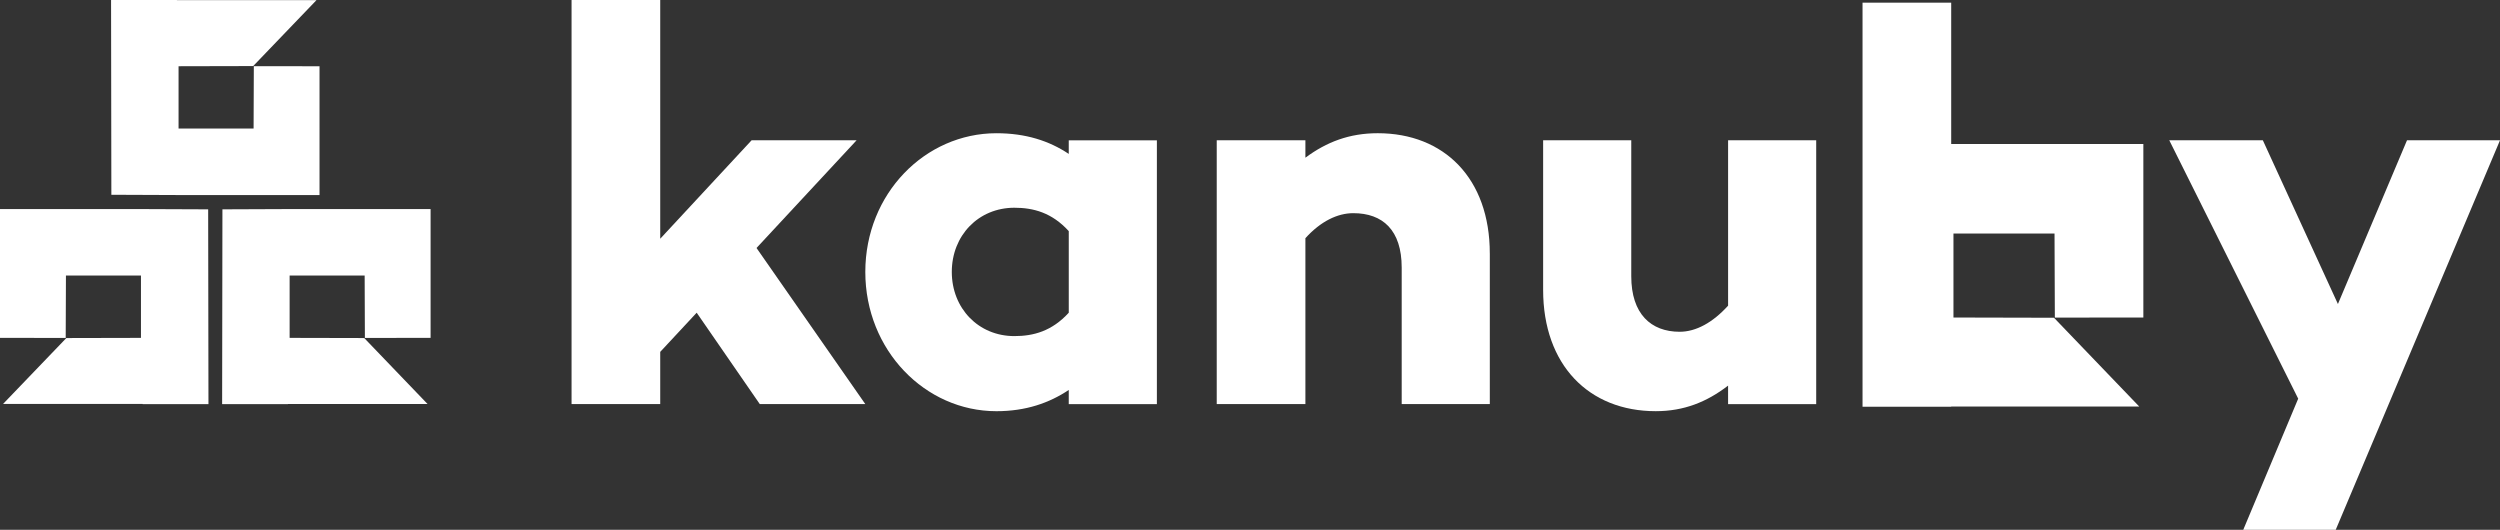 <?xml version="1.0" encoding="UTF-8"?>
<svg id="Capa_1" data-name="Capa 1" xmlns="http://www.w3.org/2000/svg" viewBox="0 0 1592.75 337.52">
  <rect x="0" y="0" width="1592.75" height="337.52" fill="#333333" stroke="none"/>
  <defs>
    <style>
      .cls-1 {
        fill: #fff;
        stroke-width: 0px;
      }
    </style>
  </defs>
  <g>
    <path class="cls-1" d="M443.85,199.23l-23.22,24.95v33.27h-56.49V0h56.49v152.1l58.22-62.73h66.89l-63.76,68.62,69.31,99.46h-67.23l-40.2-58.22Z"/>
    <path class="cls-1" d="M737.05,89.38v168.08h-56.15v-9.01c-12.48,8.32-27.38,13.52-46.09,13.52-45.4,0-83.52-38.82-83.52-88.72s38.12-88.37,83.52-88.37c18.71,0,33.62,4.85,46.09,13.17v-8.66h56.15ZM680.91,199.23v-51.98c-10.74-11.79-22.53-14.9-34.66-14.9-22.87,0-39.86,17.68-39.86,40.89s16.98,40.89,39.86,40.89c12.13,0,23.91-3.12,34.66-14.9Z"/>
    <path class="cls-1" d="M949.16,161.46v95.99h-56.14v-86.98c0-23.91-12.13-34.66-30.85-34.66-10.05,0-20.8,5.2-30.5,15.94v105.7h-56.49V89.38h56.49v11.09c13.52-10.05,28.07-15.6,46.09-15.6,42.28,0,71.39,28.77,71.39,76.59Z"/>
    <path class="cls-1" d="M1157.1,89.38v168.08h-56.14v-11.78c-13.52,10.39-28.07,16.28-46.09,16.28-42.63,0-71.74-29.46-71.74-77.28v-95.3h56.15v86.64c0,23.91,12.48,35.35,30.84,35.35,10.4,0,21.14-5.89,30.85-16.64v-105.35h56.14Z"/>
    <path class="cls-1" d="M1592.75,89.38l-104.66,248.14h-58.91l35-83.53-82.13-164.61h59.61l47.83,104.31,44.01-104.31h59.26Z"/>
    <polygon class="cls-1" points="1365.53 202.28 1365.53 91.75 1243.11 91.75 1243.11 1.68 1186.62 1.68 1186.62 259.14 1243.11 259.14 1243.11 259.02 1362.92 259.02 1308.59 202.44 1244.55 202.29 1244.55 148.8 1308.94 148.8 1309.14 202.35 1365.53 202.28"/>
  </g>
  <path class="cls-1" d="M232.06,215.37l-47.54-.11v-39.71h47.8l.15,39.75,41.86-.05v-82.05h-90.88c-13.91.06-27.82.12-41.74.17-.06,41.36-.13,82.72-.19,124.09h41.93v-.09h88.93l-40.33-42Z"/>
  <path class="cls-1" d="M132.81,257.46c-.06-41.36-.13-82.72-.19-124.09-13.91-.06-27.83-.12-41.74-.17H0v82.05l41.86.05.15-39.75h47.8v39.71l-47.54.11L1.94,257.36h88.93v.1h41.93Z"/>
  <path class="cls-1" d="M70.76,0c.06,41.36.13,82.72.19,124.09,13.91.06,27.82.12,41.74.17h90.88V42.21l-41.86-.05-.15,39.75h-47.8v-39.71l47.54-.11L201.63.09h-88.93v-.09h-41.93Z"/>
</svg>